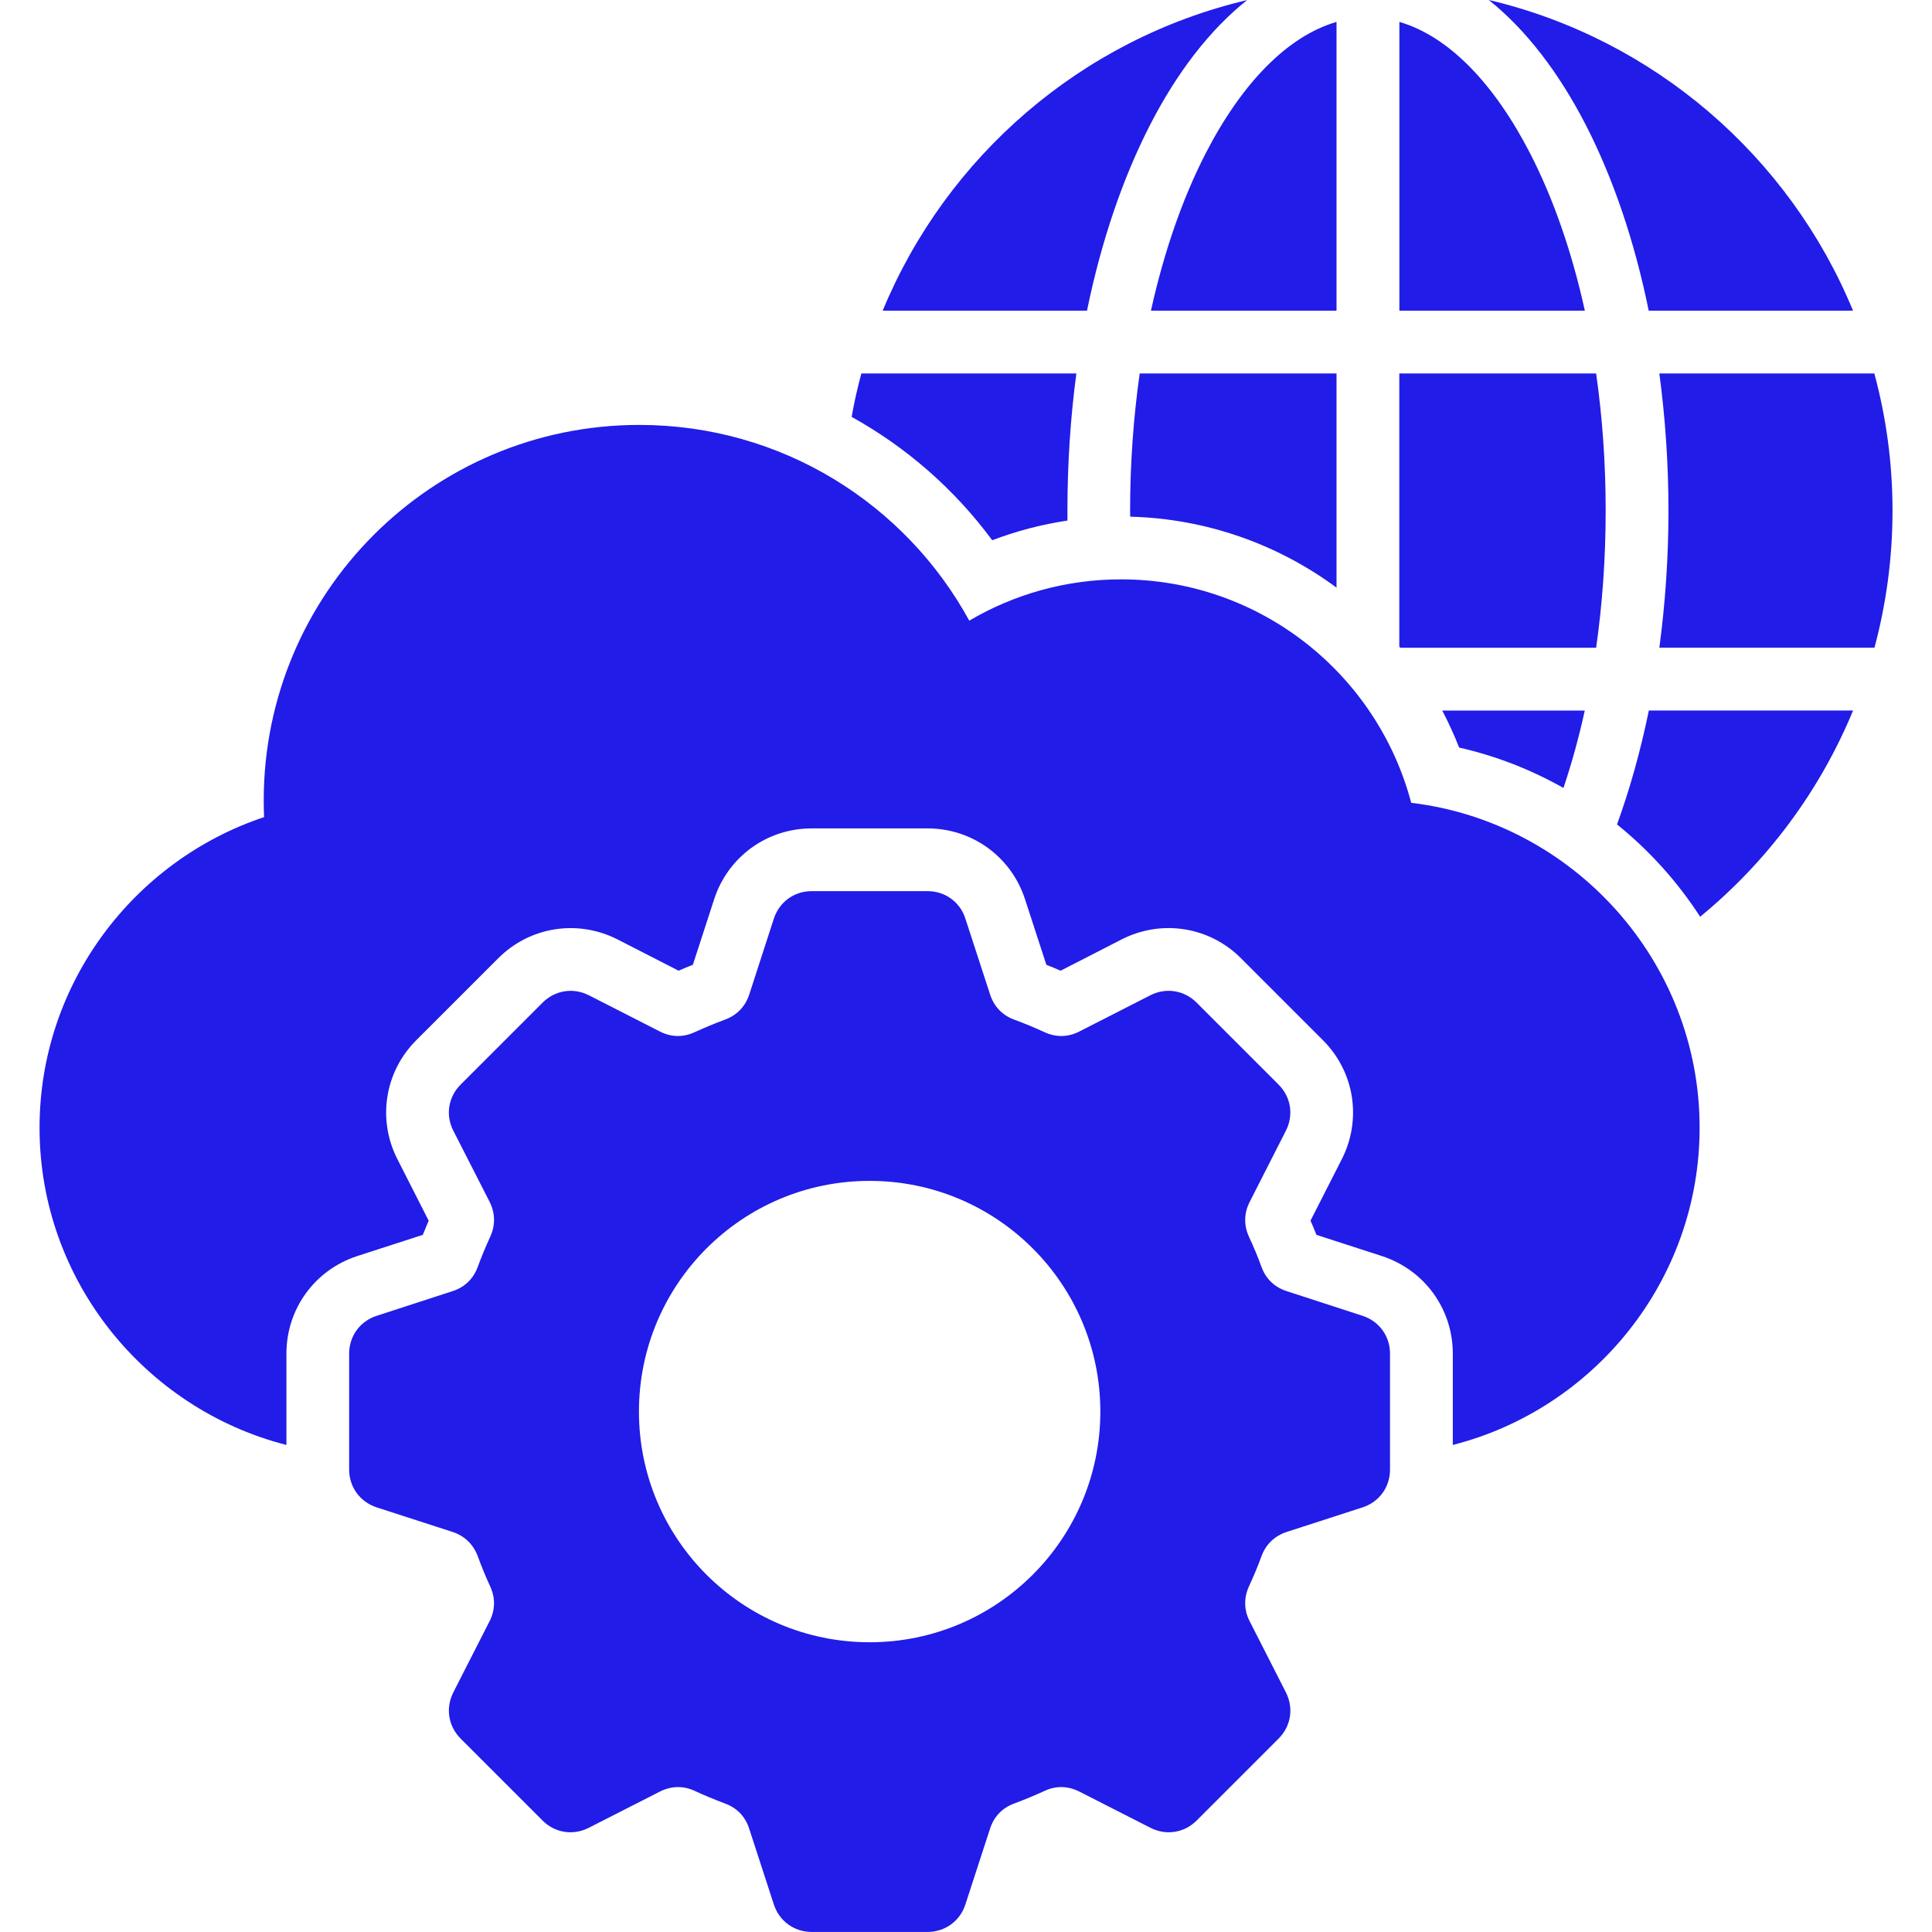 <svg width="32" height="32" viewBox="0 0 32 32" fill="none" xmlns="http://www.w3.org/2000/svg">
<g clip-path="url(#clip0_381_222)">
<path fill-rule="evenodd" clip-rule="evenodd" d="M19.965 2.549C20.559 1.392 21.315 0.602 22.137 0.363V5.146H19.063C19.28 4.168 19.586 3.288 19.965 2.549ZM25.896 13.051C26.031 12.648 26.15 12.219 26.249 11.769H23.888C23.992 11.967 24.085 12.171 24.168 12.382C24.782 12.521 25.363 12.75 25.896 13.051ZM26.437 10.729C26.54 10.008 26.595 9.246 26.595 8.458C26.595 7.669 26.54 6.908 26.437 6.186H23.177V10.709C23.183 10.716 23.188 10.724 23.193 10.729H26.437ZM25.348 2.549C24.754 1.392 24 0.602 23.178 0.363V5.146H26.25C26.035 4.168 25.727 3.288 25.348 2.549ZM26.27 2.078C26.716 2.948 27.073 3.991 27.308 5.146H30.692C29.638 2.59 27.398 0.646 24.658 -0.001C25.273 0.49 25.819 1.199 26.27 2.078ZM18.718 8.457C18.718 8.491 18.72 8.524 18.72 8.558C19.983 8.59 21.168 9.017 22.137 9.733V6.186H18.877C18.775 6.907 18.718 7.669 18.718 8.457ZM31.045 6.186H27.484C27.581 6.912 27.635 7.674 27.635 8.457C27.635 9.242 27.581 10.002 27.484 10.728H31.047C31.241 10.005 31.346 9.244 31.346 8.457C31.346 7.673 31.241 6.911 31.045 6.186ZM19.044 2.078C19.494 1.199 20.041 0.49 20.657 0.001C17.916 0.646 15.677 2.589 14.62 5.146H18.004C18.241 3.991 18.598 2.948 19.044 2.078ZM26.783 13.655C27.32 14.088 27.784 14.604 28.16 15.184C29.263 14.278 30.14 13.107 30.693 11.768H27.31C27.172 12.44 26.995 13.072 26.783 13.655ZM16.434 8.948C16.836 8.796 17.253 8.686 17.68 8.622C17.68 8.567 17.68 8.512 17.68 8.457C17.68 7.674 17.731 6.912 17.828 6.186H14.267C14.203 6.421 14.148 6.663 14.106 6.905C15.011 7.407 15.807 8.099 16.434 8.948ZM23.374 13.297C22.812 11.168 20.874 9.596 18.568 9.596C17.65 9.596 16.791 9.846 16.054 10.28C14.998 8.347 12.947 7.038 10.59 7.038C7.153 7.038 4.368 9.823 4.368 13.26C4.368 13.352 4.37 13.444 4.374 13.534C2.22 14.252 0.655 16.291 0.655 18.679C0.655 21.203 2.402 23.335 4.744 23.933V22.421C4.744 21.679 5.213 21.034 5.918 20.804L7.003 20.453C7.035 20.373 7.067 20.296 7.1 20.218L6.583 19.201C6.246 18.542 6.372 17.751 6.895 17.229L8.252 15.872C8.776 15.348 9.564 15.224 10.225 15.558L11.24 16.078C11.318 16.044 11.396 16.01 11.476 15.98L11.828 14.896C12.057 14.191 12.703 13.721 13.444 13.721H15.363C16.103 13.721 16.75 14.191 16.978 14.896L17.331 15.98C17.411 16.01 17.488 16.044 17.567 16.078L18.581 15.558C19.242 15.223 20.033 15.348 20.555 15.872L21.912 17.229C22.435 17.751 22.56 18.541 22.224 19.201L21.706 20.218C21.74 20.296 21.774 20.373 21.804 20.453L22.888 20.804C23.593 21.034 24.063 21.679 24.063 22.421V23.933C26.407 23.336 28.151 21.203 28.151 18.679C28.152 15.916 26.055 13.618 23.374 13.297ZM23.023 22.421V24.34C23.023 24.631 22.845 24.877 22.568 24.967L21.311 25.374C21.111 25.44 20.968 25.578 20.895 25.773C20.833 25.945 20.762 26.113 20.686 26.276C20.6 26.468 20.603 26.668 20.699 26.854L21.298 28.03C21.431 28.291 21.383 28.592 21.177 28.797L19.82 30.154C19.615 30.359 19.313 30.406 19.055 30.274L17.877 29.674C17.69 29.58 17.49 29.574 17.301 29.663C17.136 29.739 16.968 29.808 16.798 29.872C16.601 29.944 16.463 30.088 16.399 30.286L15.99 31.543C15.901 31.819 15.653 31.999 15.363 31.999H13.444C13.153 31.999 12.907 31.819 12.817 31.543L12.408 30.286C12.344 30.088 12.206 29.944 12.009 29.872C11.839 29.808 11.671 29.739 11.508 29.663C11.316 29.574 11.117 29.58 10.93 29.674L9.752 30.274C9.493 30.406 9.192 30.359 8.987 30.154L7.63 28.797C7.424 28.591 7.377 28.29 7.509 28.03L8.108 26.854C8.203 26.668 8.207 26.468 8.12 26.278C8.044 26.113 7.975 25.945 7.912 25.773C7.839 25.578 7.695 25.44 7.497 25.374L6.239 24.967C5.963 24.876 5.783 24.63 5.783 24.34V22.421C5.783 22.131 5.962 21.883 6.239 21.794L7.497 21.385C7.695 21.321 7.839 21.183 7.912 20.986C7.975 20.814 8.045 20.648 8.12 20.483C8.207 20.294 8.203 20.093 8.11 19.907L7.509 18.729C7.376 18.471 7.424 18.169 7.63 17.964L8.987 16.607C9.192 16.401 9.493 16.354 9.752 16.484L10.93 17.085C11.117 17.181 11.316 17.184 11.506 17.096C11.671 17.021 11.839 16.951 12.009 16.888C12.206 16.816 12.344 16.67 12.41 16.472L12.817 15.216C12.908 14.939 13.154 14.76 13.444 14.76H15.363C15.653 14.76 15.902 14.939 15.99 15.216L16.399 16.472C16.463 16.67 16.601 16.816 16.798 16.888C16.968 16.95 17.136 17.021 17.301 17.096C17.49 17.184 17.691 17.181 17.877 17.085L19.055 16.484C19.313 16.353 19.615 16.401 19.82 16.607L21.177 17.964C21.383 18.169 21.43 18.471 21.298 18.729L20.699 19.907C20.603 20.094 20.6 20.294 20.686 20.483C20.763 20.648 20.833 20.814 20.895 20.986C20.968 21.183 21.111 21.321 21.311 21.385L22.568 21.794C22.844 21.883 23.023 22.131 23.023 22.421ZM18.225 23.38C18.225 21.27 16.514 19.559 14.404 19.559C12.292 19.559 10.583 21.27 10.583 23.38C10.583 25.49 12.292 27.201 14.404 27.201C16.514 27.201 18.225 25.49 18.225 23.38Z" fill="#211CE8"/>
</g>
<defs>
<clipPath id="clip0_381_222">
<rect width="32" height="32" fill="white"/>
</clipPath>
</defs>
</svg>
